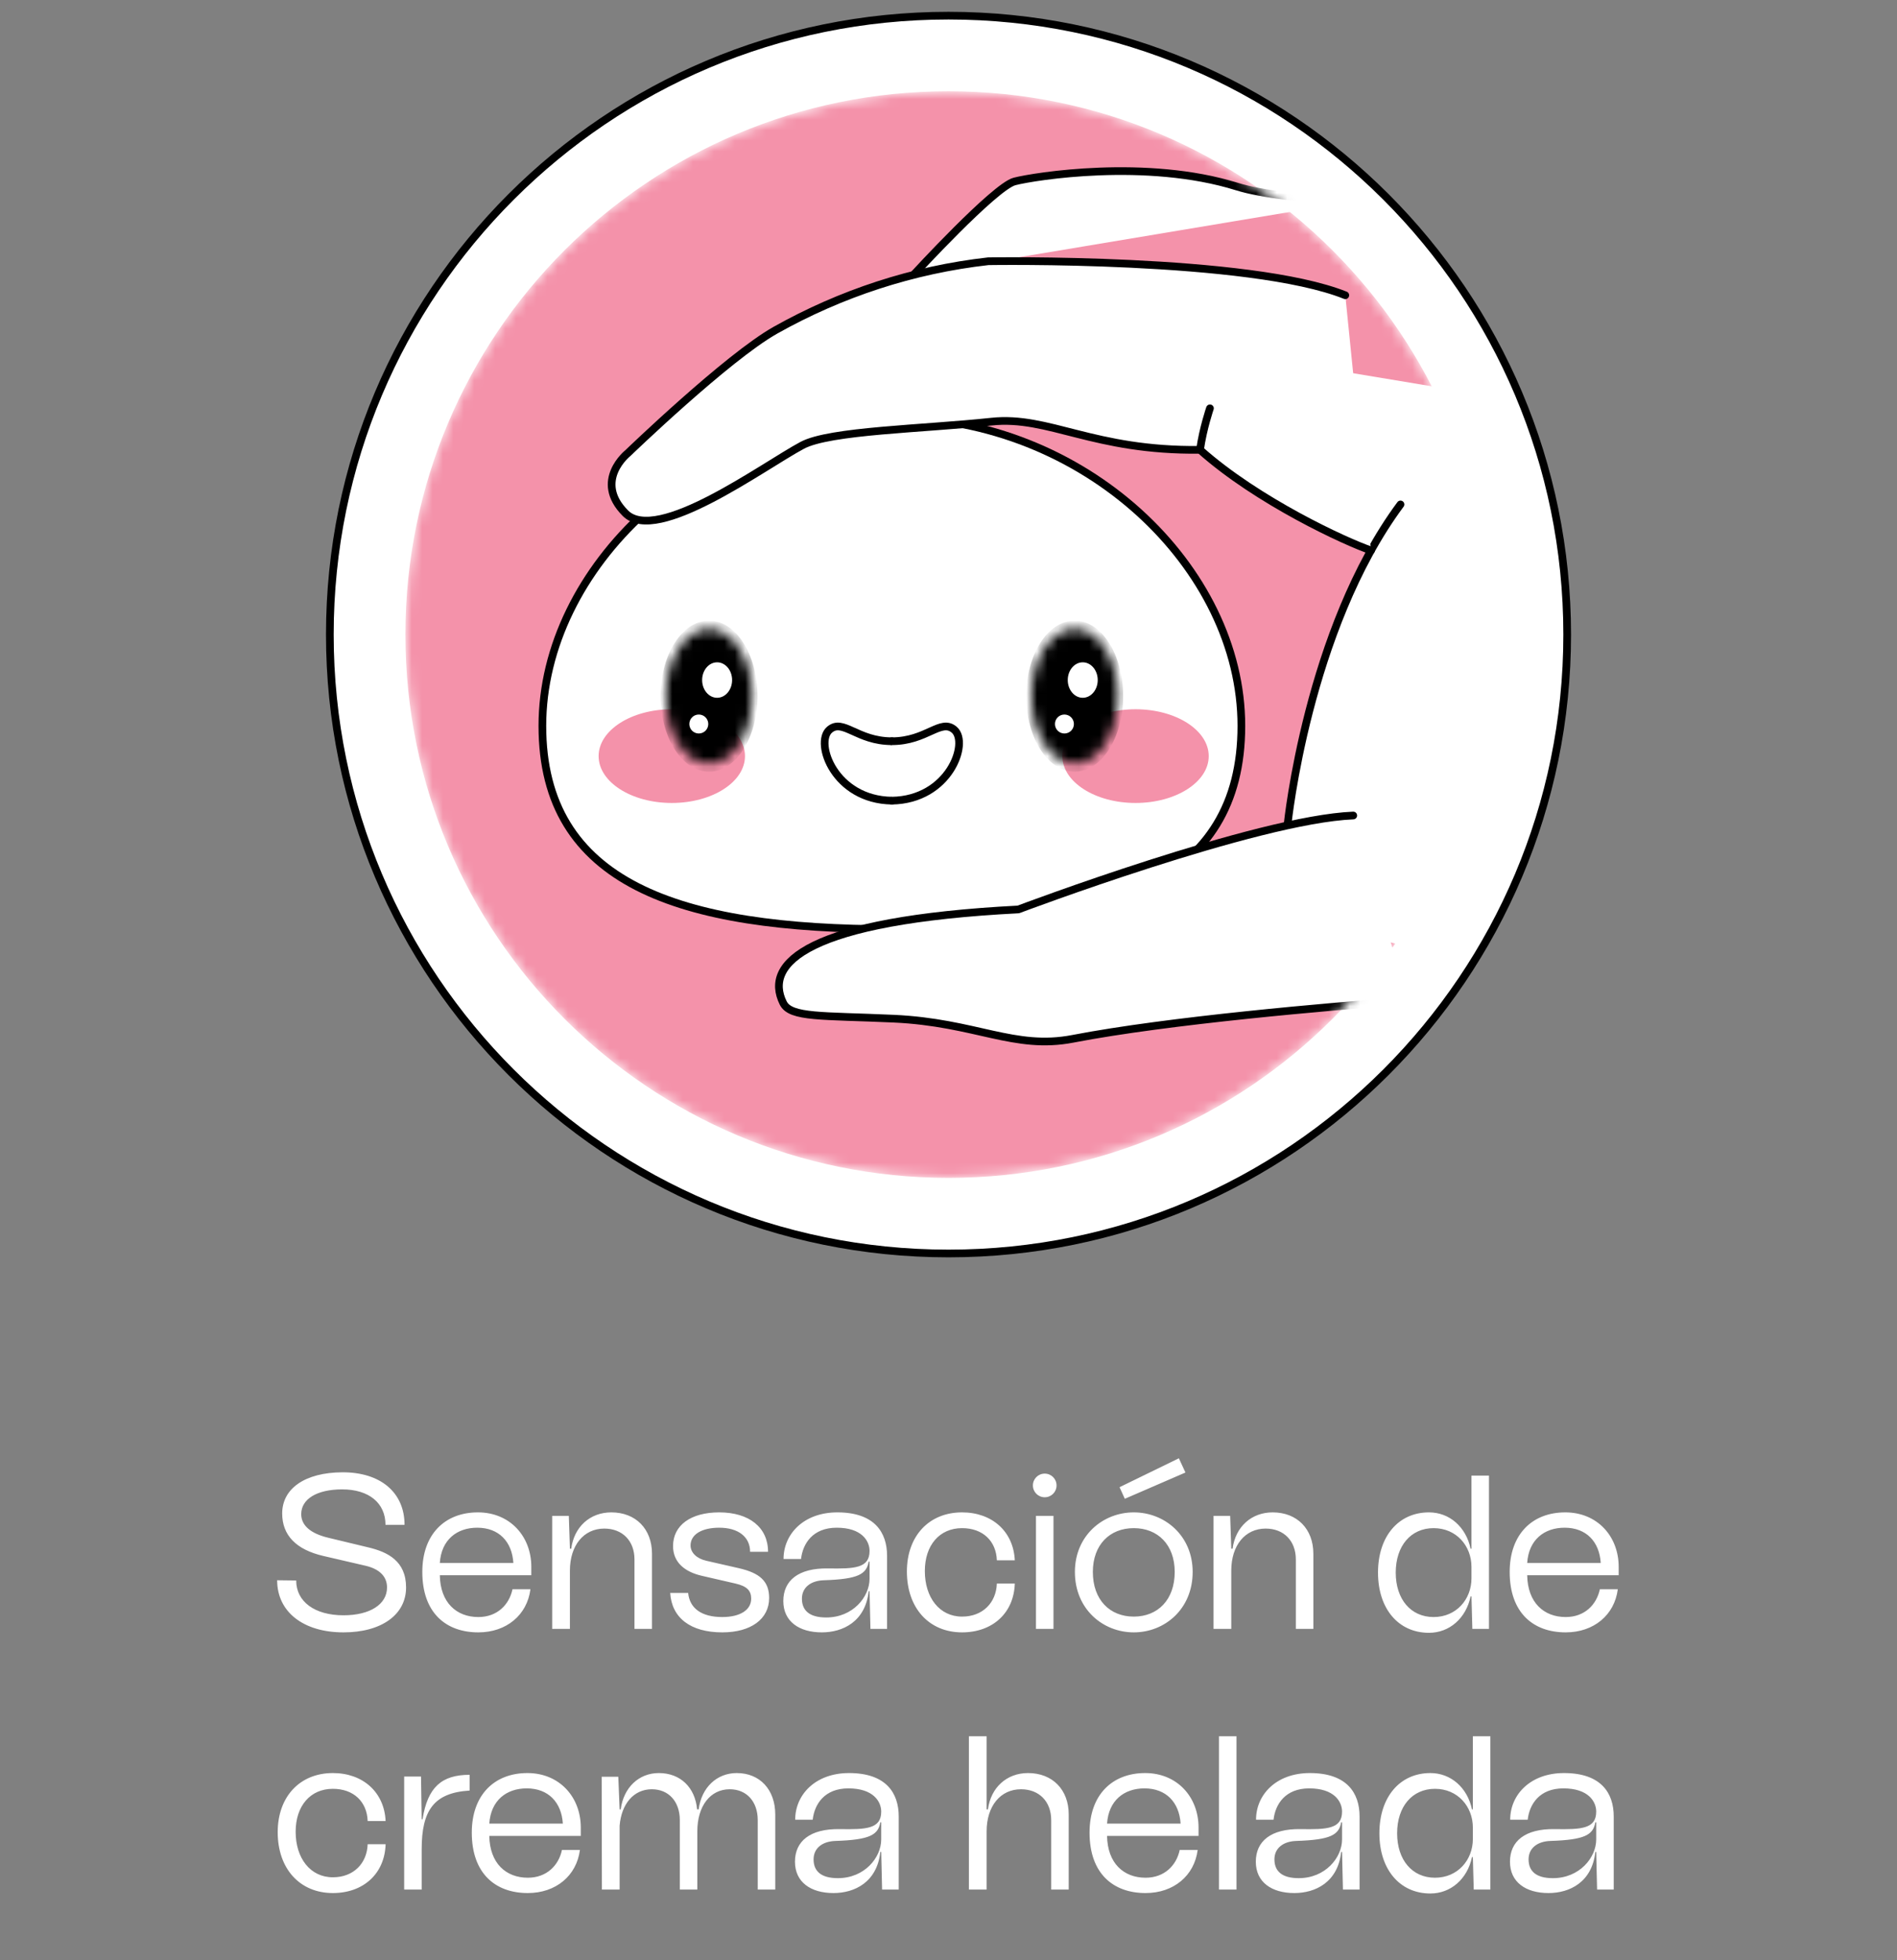 <svg width="182" height="188" viewBox="0 0 182 188" fill="none" xmlns="http://www.w3.org/2000/svg">
<rect x="0" y="0" width="182" height="188" fill="#808080" stroke="none"/>
<path d="M91.001 120.213C123.782 120.213 150.357 93.639 150.357 60.857C150.357 28.076 123.782 1.501 91.001 1.501C58.219 1.501 31.645 28.076 31.645 60.857C31.645 93.639 58.219 120.213 91.001 120.213Z" fill="white" stroke="black" stroke-width="0.738" stroke-linecap="round" stroke-linejoin="round"/>
<mask id="mask0_4599_1696" style="mask-type:luminance" maskUnits="userSpaceOnUse" x="38" y="8" width="106" height="105">
<path d="M91.001 112.963C119.778 112.963 143.107 89.635 143.107 60.857C143.107 32.08 119.778 8.751 91.001 8.751C62.223 8.751 38.895 32.08 38.895 60.857C38.895 89.635 62.223 112.963 91.001 112.963Z" fill="white"/>
</mask>
<g mask="url(#mask0_4599_1696)">
<path d="M91.001 112.963C119.778 112.963 143.107 89.635 143.107 60.857C143.107 32.08 119.778 8.751 91.001 8.751C62.223 8.751 38.895 32.08 38.895 60.857C38.895 89.635 62.223 112.963 91.001 112.963Z" fill="#F492AA"/>
<path d="M119.098 69.611C119.098 84.757 105.997 89.109 85.567 89.109C65.137 89.109 52.035 84.757 52.035 69.611C52.035 54.464 67.048 40.032 85.567 40.032C104.085 40.032 119.098 54.464 119.098 69.611Z" fill="white" stroke="black" stroke-width="0.738" stroke-linecap="round" stroke-linejoin="round"/>
<path d="M64.453 77.007C68.331 77.007 71.474 74.996 71.474 72.514C71.474 70.032 68.331 68.02 64.453 68.02C60.575 68.02 57.432 70.032 57.432 72.514C57.432 74.996 60.575 77.007 64.453 77.007Z" fill="#F492AA"/>
<path d="M108.945 77.007C112.823 77.007 115.966 74.996 115.966 72.514C115.966 70.032 112.823 68.02 108.945 68.02C105.067 68.02 101.924 70.032 101.924 72.514C101.924 74.996 105.067 77.007 108.945 77.007Z" fill="#F492AA"/>
<path d="M85.568 76.785C80.076 76.707 78.136 71.252 79.575 69.992C80.871 68.858 82.224 71.085 85.568 71.085" fill="white"/>
<path d="M85.568 76.785C80.076 76.707 78.136 71.252 79.575 69.992C80.871 68.858 82.224 71.085 85.568 71.085" stroke="black" stroke-width="0.738" stroke-linecap="round" stroke-linejoin="round"/>
<path d="M85.566 76.785C91.059 76.707 92.998 71.252 91.559 69.992C90.264 68.858 88.91 71.085 85.566 71.085" fill="white"/>
<path d="M85.566 76.785C91.059 76.707 92.998 71.252 91.559 69.992C90.264 68.858 88.91 71.085 85.566 71.085" stroke="black" stroke-width="0.738" stroke-linecap="round" stroke-linejoin="round"/>
<mask id="mask1_4599_1696" style="mask-type:luminance" maskUnits="userSpaceOnUse" x="63" y="60" width="10" height="14">
<path d="M68.026 73.228C70.318 73.228 72.176 70.333 72.176 66.762C72.176 63.191 70.318 60.295 68.026 60.295C65.735 60.295 63.877 63.191 63.877 66.762C63.877 70.333 65.735 73.228 68.026 73.228Z" fill="white"/>
</mask>
<g mask="url(#mask1_4599_1696)">
<path d="M68.027 74.006C70.595 74.006 72.677 70.763 72.677 66.762C72.677 62.761 70.595 59.518 68.027 59.518C65.459 59.518 63.377 62.761 63.377 66.762C63.377 70.763 65.459 74.006 68.027 74.006Z" fill="black"/>
<path d="M68.801 66.92C69.595 66.92 70.239 66.158 70.239 65.219C70.239 64.28 69.595 63.518 68.801 63.518C68.007 63.518 67.363 64.28 67.363 65.219C67.363 66.158 68.007 66.92 68.801 66.92Z" fill="white"/>
<path d="M67.044 70.344C67.546 70.344 67.953 69.937 67.953 69.435C67.953 68.933 67.546 68.526 67.044 68.526C66.542 68.526 66.135 68.933 66.135 69.435C66.135 69.937 66.542 70.344 67.044 70.344Z" fill="white"/>
</g>
<mask id="mask2_4599_1696" style="mask-type:luminance" maskUnits="userSpaceOnUse" x="98" y="60" width="10" height="14">
<path d="M103.105 73.228C105.396 73.228 107.254 70.333 107.254 66.762C107.254 63.191 105.396 60.295 103.105 60.295C100.813 60.295 98.955 63.191 98.955 66.762C98.955 70.333 100.813 73.228 103.105 73.228Z" fill="white"/>
</mask>
<g mask="url(#mask2_4599_1696)">
<path d="M103.105 74.006C105.673 74.006 107.755 70.763 107.755 66.762C107.755 62.761 105.673 59.518 103.105 59.518C100.537 59.518 98.455 62.761 98.455 66.762C98.455 70.763 100.537 74.006 103.105 74.006Z" fill="black"/>
<path d="M103.879 66.92C104.673 66.92 105.317 66.158 105.317 65.219C105.317 64.28 104.673 63.518 103.879 63.518C103.085 63.518 102.441 64.28 102.441 65.219C102.441 66.158 103.085 66.92 103.879 66.92Z" fill="white"/>
<path d="M102.122 70.344C102.624 70.344 103.031 69.937 103.031 69.435C103.031 68.933 102.624 68.526 102.122 68.526C101.62 68.526 101.213 68.933 101.213 69.435C101.213 69.937 101.62 70.344 102.122 70.344Z" fill="white"/>
</g>
<path d="M87.648 26.358C87.648 26.358 95.426 17.894 97.34 17.401C99.253 16.908 110 15.188 118.679 17.894C121.113 18.653 125.275 19.058 129.416 19.381" fill="white"/>
<path d="M87.648 26.358C87.648 26.358 95.426 17.894 97.34 17.401C99.253 16.908 110 15.188 118.679 17.894C121.113 18.653 125.275 19.058 129.416 19.381" stroke="black" stroke-width="0.738" stroke-linecap="round" stroke-linejoin="round"/>
<path d="M134.362 48.377C133.482 49.563 132.67 50.815 131.92 52.105C125.09 63.889 123.535 79.026 123.535 79.026L126.094 88.449L137.973 91.577L147.37 63.337L143.105 38.001L126.928 35.312L124.904 49.723L131.604 53.123L134.36 48.375L134.362 48.377Z" fill="white"/>
<path d="M123.537 79.026C123.537 79.026 125.45 60.387 134.364 48.377L123.537 79.026Z" fill="white"/>
<path d="M123.537 79.026C123.537 79.026 125.45 60.387 134.364 48.377" stroke="black" stroke-width="0.738" stroke-linecap="round" stroke-linejoin="round"/>
<path d="M129.832 78.21C120.581 78.586 97.701 87.218 97.701 87.218C77.527 88.25 73.227 92.361 75.144 96.193C75.858 97.622 78.877 97.385 85.735 97.694C93.625 98.05 97.304 100.711 102.925 99.626C112.122 97.852 127.485 96.541 135.089 95.963" fill="white"/>
<path d="M129.832 78.21C120.581 78.586 97.701 87.218 97.701 87.218C77.527 88.25 73.227 92.361 75.144 96.193C75.858 97.622 78.877 97.385 85.735 97.694C93.625 98.05 97.304 100.711 102.925 99.626C112.122 97.852 127.485 96.541 135.089 95.963" stroke="black" stroke-width="0.738" stroke-linecap="round" stroke-linejoin="round"/>
<path d="M129.069 28.316C119.866 24.635 94.819 25.054 94.819 25.054C87.54 25.874 80.647 28.159 74.407 31.661C69.778 34.259 60.243 43.45 60.243 43.45C60.243 43.45 56.896 46.102 60.003 49.219C63.031 52.258 73.224 44.705 76.971 42.706C79.622 41.291 88.574 41.138 95.116 40.438C100.638 39.846 104.87 43.269 115.132 43.141C120.656 48.071 129.172 51.996 131.538 52.786" fill="white"/>
<path d="M129.069 28.316C119.866 24.635 94.819 25.054 94.819 25.054C87.54 25.874 80.647 28.159 74.407 31.661C69.778 34.259 60.243 43.45 60.243 43.45C60.243 43.45 56.896 46.102 60.003 49.219C63.031 52.258 73.224 44.705 76.971 42.706C79.622 41.291 88.574 41.138 95.116 40.438C100.638 39.846 104.87 43.269 115.132 43.141C120.656 48.071 129.172 51.996 131.538 52.786" stroke="black" stroke-width="0.738" stroke-linecap="round" stroke-linejoin="round"/>
<path d="M116.084 39.16C116.084 39.16 115.424 41.068 115.131 43.139L116.084 39.16Z" fill="white"/>
<path d="M116.084 39.16C116.084 39.16 115.424 41.068 115.131 43.139" stroke="black" stroke-width="0.738" stroke-linecap="round" stroke-linejoin="round"/>
</g>
<path d="M32.953 156.549C29.088 156.549 26.59 154.575 26.59 151.551L28.416 151.572C28.416 153.609 30.201 154.911 32.953 154.911C35.493 154.911 37.132 153.861 37.132 152.244C37.132 151.194 36.417 150.48 35.094 150.165L31.02 149.22C28.395 148.611 27.073 147.225 27.073 145.146C27.073 142.731 29.299 141.219 32.827 141.198C36.502 141.177 38.812 143.13 38.812 146.238H36.984C36.984 144.138 35.389 142.836 32.827 142.836C30.412 142.836 28.899 143.76 28.899 145.209C28.899 146.259 29.739 147.057 31.503 147.477L35.346 148.401C37.194 148.842 38.959 149.703 38.959 152.244C38.959 154.848 36.606 156.549 32.953 156.549ZM50.975 150.27V151.068H42.197C42.239 153.693 43.793 155.079 45.893 155.079C47.699 155.079 48.854 153.903 49.169 152.412H50.891C50.576 154.89 48.581 156.549 45.893 156.549C42.764 156.549 40.517 154.659 40.517 150.753C40.517 147.12 42.701 145.041 45.851 145.041C48.917 145.041 50.975 147.33 50.975 150.27ZM45.788 146.511C43.835 146.511 42.344 147.666 42.197 149.892H49.253C49.127 147.855 47.867 146.511 45.788 146.511ZM58.647 145.041C60.999 145.041 62.553 146.637 62.553 149.01V156.213H60.873V149.556C60.873 147.771 59.718 146.595 57.975 146.595C56.001 146.595 54.678 148.212 54.678 150.627V156.213H52.977V145.377H54.573L54.678 148.527H54.804C55.077 146.427 56.61 145.041 58.647 145.041ZM69.298 156.549C66.253 156.549 64.447 155.163 64.3 152.769H66.022C66.169 154.26 67.324 155.079 69.298 155.079C70.999 155.079 72.07 154.407 72.07 153.315C72.07 152.538 71.65 152.118 70.558 151.866L67.366 151.131C65.686 150.753 64.573 149.829 64.573 148.275C64.573 146.28 66.274 145.041 69.004 145.041C71.881 145.041 73.687 146.49 73.687 148.821H71.965C71.965 147.393 70.831 146.511 69.004 146.511C67.324 146.511 66.253 147.162 66.253 148.212C66.253 148.905 66.841 149.472 67.765 149.682L70.894 150.396C72.91 150.858 73.792 151.656 73.792 153.252C73.792 155.268 72.049 156.549 69.298 156.549ZM75.152 153.546C75.152 151.572 76.601 150.375 79.436 150.417C81.998 150.459 83.426 150.396 83.426 148.737C83.426 147.792 82.691 146.511 80.276 146.511C77.987 146.511 77.021 148.023 76.853 149.514H75.173C75.173 147.12 77.105 145.041 80.339 145.041C83.888 145.041 85.106 146.952 85.106 149.199V156.213H83.51L83.426 152.601H83.342C83.027 155.52 80.864 156.549 78.848 156.549C76.664 156.549 75.152 155.499 75.152 153.546ZM76.937 153.315C76.937 154.428 77.63 155.121 79.268 155.121C81.83 155.121 83.426 153.147 83.426 151.404V149.766H83.342C83.132 150.963 82.355 151.446 79.037 151.551C77.756 151.593 76.937 152.265 76.937 153.315ZM87.008 150.711C87.008 147.309 89.129 145.041 92.3 145.041C95.198 145.041 97.235 146.889 97.361 149.64H95.639C95.576 147.792 94.295 146.553 92.3 146.553C90.137 146.553 88.73 148.191 88.73 150.669C88.73 153.21 90.137 155.037 92.3 155.037C94.295 155.037 95.576 153.693 95.639 151.866H97.361C97.277 154.68 95.24 156.549 92.3 156.549C89.129 156.549 87.008 154.218 87.008 150.711ZM100.232 143.592C99.602 143.592 99.098 143.088 99.098 142.458C99.098 141.828 99.602 141.324 100.232 141.324C100.862 141.324 101.366 141.828 101.366 142.458C101.366 143.088 100.862 143.592 100.232 143.592ZM99.392 156.213V145.377H101.072V156.213H99.392ZM113.732 141.219L107.915 143.739L107.411 142.626L113.102 139.854L113.732 141.219ZM108.776 156.549C105.815 156.549 103.127 154.323 103.127 150.753C103.127 147.267 105.815 145.041 108.776 145.041C111.737 145.041 114.425 147.267 114.425 150.753C114.425 154.323 111.737 156.549 108.776 156.549ZM108.776 155.037C111.086 155.037 112.703 153.42 112.703 150.753C112.703 148.149 111.086 146.553 108.776 146.553C106.466 146.553 104.849 148.149 104.849 150.753C104.849 153.42 106.466 155.037 108.776 155.037ZM122.098 145.041C124.45 145.041 126.004 146.637 126.004 149.01V156.213H124.324V149.556C124.324 147.771 123.169 146.595 121.426 146.595C119.452 146.595 118.129 148.212 118.129 150.627V156.213H116.428V145.377H118.024L118.129 148.527H118.255C118.528 146.427 120.061 145.041 122.098 145.041ZM141.174 148.527V141.513H142.854V156.213H141.258L141.174 153.105H141.09C140.649 155.205 139.053 156.591 137.1 156.591C134.16 156.591 132.207 154.281 132.207 150.816C132.207 147.351 134.16 145.041 137.1 145.041C139.053 145.041 140.649 146.427 141.09 148.527H141.174ZM137.541 155.079C139.725 155.079 141.174 153.378 141.174 151.362V150.27C141.174 148.254 139.725 146.553 137.541 146.553C135.357 146.553 133.908 148.254 133.908 150.816C133.908 153.378 135.357 155.079 137.541 155.079ZM155.298 150.27V151.068H146.52C146.562 153.693 148.116 155.079 150.216 155.079C152.022 155.079 153.177 153.903 153.492 152.412H155.214C154.899 154.89 152.904 156.549 150.216 156.549C147.087 156.549 144.84 154.659 144.84 150.753C144.84 147.12 147.024 145.041 150.174 145.041C153.24 145.041 155.298 147.33 155.298 150.27ZM150.111 146.511C148.158 146.511 146.667 147.666 146.52 149.892H153.576C153.45 147.855 152.19 146.511 150.111 146.511ZM26.643 175.711C26.643 172.309 28.764 170.041 31.935 170.041C34.833 170.041 36.87 171.889 36.996 174.64H35.274C35.211 172.792 33.93 171.553 31.935 171.553C29.772 171.553 28.365 173.191 28.365 175.669C28.365 178.21 29.772 180.037 31.935 180.037C33.93 180.037 35.211 178.693 35.274 176.866H36.996C36.912 179.68 34.875 181.549 31.935 181.549C28.764 181.549 26.643 179.218 26.643 175.711ZM40.456 174.472H40.54C41.023 171.406 42.367 170.209 45.055 170.209V171.721C41.632 171.931 40.456 173.611 40.456 177.349V181.213H38.776V170.377H40.393L40.456 174.472ZM55.722 175.27V176.068H46.944C46.986 178.693 48.54 180.079 50.64 180.079C52.446 180.079 53.601 178.903 53.916 177.412H55.638C55.323 179.89 53.328 181.549 50.64 181.549C47.511 181.549 45.264 179.659 45.264 175.753C45.264 172.12 47.448 170.041 50.598 170.041C53.664 170.041 55.722 172.33 55.722 175.27ZM50.535 171.511C48.582 171.511 47.091 172.666 46.944 174.892H54C53.874 172.855 52.614 171.511 50.535 171.511ZM70.682 170.041C72.908 170.041 74.378 171.637 74.378 174.01V181.213H72.698V174.556C72.698 172.771 71.627 171.595 70.01 171.595C68.141 171.595 66.902 173.212 66.902 175.627V181.213H65.222V174.556C65.222 172.771 64.151 171.595 62.534 171.595C60.812 171.595 59.615 172.981 59.447 175.102V181.213H57.746L57.725 170.398H59.321L59.447 173.527H59.552C59.825 171.427 61.295 170.041 63.206 170.041C65.285 170.041 66.692 171.427 66.881 173.527H67.028C67.301 171.427 68.771 170.041 70.682 170.041ZM76.27 178.546C76.27 176.572 77.719 175.375 80.554 175.417C83.116 175.459 84.544 175.396 84.544 173.737C84.544 172.792 83.809 171.511 81.394 171.511C79.105 171.511 78.139 173.023 77.971 174.514H76.291C76.291 172.12 78.223 170.041 81.457 170.041C85.006 170.041 86.224 171.952 86.224 174.199V181.213H84.628L84.544 177.601H84.46C84.145 180.52 81.982 181.549 79.966 181.549C77.782 181.549 76.27 180.499 76.27 178.546ZM78.055 178.315C78.055 179.428 78.748 180.121 80.386 180.121C82.948 180.121 84.544 178.147 84.544 176.404V174.766H84.46C84.25 175.963 83.473 176.446 80.155 176.551C78.874 176.593 78.055 177.265 78.055 178.315ZM98.627 170.041C100.979 170.041 102.533 171.637 102.533 174.01V181.213H100.853V174.556C100.853 172.771 99.698 171.595 97.955 171.595C95.981 171.595 94.658 173.212 94.658 175.627V181.213H92.957V166.513H94.658V173.527H94.784C95.057 171.427 96.59 170.041 98.627 170.041ZM114.99 175.27V176.068H106.212C106.254 178.693 107.808 180.079 109.908 180.079C111.714 180.079 112.869 178.903 113.184 177.412H114.906C114.591 179.89 112.596 181.549 109.908 181.549C106.779 181.549 104.532 179.659 104.532 175.753C104.532 172.12 106.716 170.041 109.866 170.041C112.932 170.041 114.99 172.33 114.99 175.27ZM109.803 171.511C107.85 171.511 106.359 172.666 106.212 174.892H113.268C113.142 172.855 111.882 171.511 109.803 171.511ZM116.95 181.213V166.513H118.63V181.213H116.95ZM120.484 178.546C120.484 176.572 121.933 175.375 124.768 175.417C127.33 175.459 128.758 175.396 128.758 173.737C128.758 172.792 128.023 171.511 125.608 171.511C123.319 171.511 122.353 173.023 122.185 174.514H120.505C120.505 172.12 122.437 170.041 125.671 170.041C129.22 170.041 130.438 171.952 130.438 174.199V181.213H128.842L128.758 177.601H128.674C128.359 180.52 126.196 181.549 124.18 181.549C121.996 181.549 120.484 180.499 120.484 178.546ZM122.269 178.315C122.269 179.428 122.962 180.121 124.6 180.121C127.162 180.121 128.758 178.147 128.758 176.404V174.766H128.674C128.464 175.963 127.687 176.446 124.369 176.551C123.088 176.593 122.269 177.265 122.269 178.315ZM141.307 173.527V166.513H142.987V181.213H141.391L141.307 178.105H141.223C140.782 180.205 139.186 181.591 137.233 181.591C134.293 181.591 132.34 179.281 132.34 175.816C132.34 172.351 134.293 170.041 137.233 170.041C139.186 170.041 140.782 171.427 141.223 173.527H141.307ZM137.674 180.079C139.858 180.079 141.307 178.378 141.307 176.362V175.27C141.307 173.254 139.858 171.553 137.674 171.553C135.49 171.553 134.041 173.254 134.041 175.816C134.041 178.378 135.49 180.079 137.674 180.079ZM144.868 178.546C144.868 176.572 146.317 175.375 149.152 175.417C151.714 175.459 153.142 175.396 153.142 173.737C153.142 172.792 152.407 171.511 149.992 171.511C147.703 171.511 146.737 173.023 146.569 174.514H144.889C144.889 172.12 146.821 170.041 150.055 170.041C153.604 170.041 154.822 171.952 154.822 174.199V181.213H153.226L153.142 177.601H153.058C152.743 180.52 150.58 181.549 148.564 181.549C146.38 181.549 144.868 180.499 144.868 178.546ZM146.653 178.315C146.653 179.428 147.346 180.121 148.984 180.121C151.546 180.121 153.142 178.147 153.142 176.404V174.766H153.058C152.848 175.963 152.071 176.446 148.753 176.551C147.472 176.593 146.653 177.265 146.653 178.315Z" fill="white"/>
</svg>
